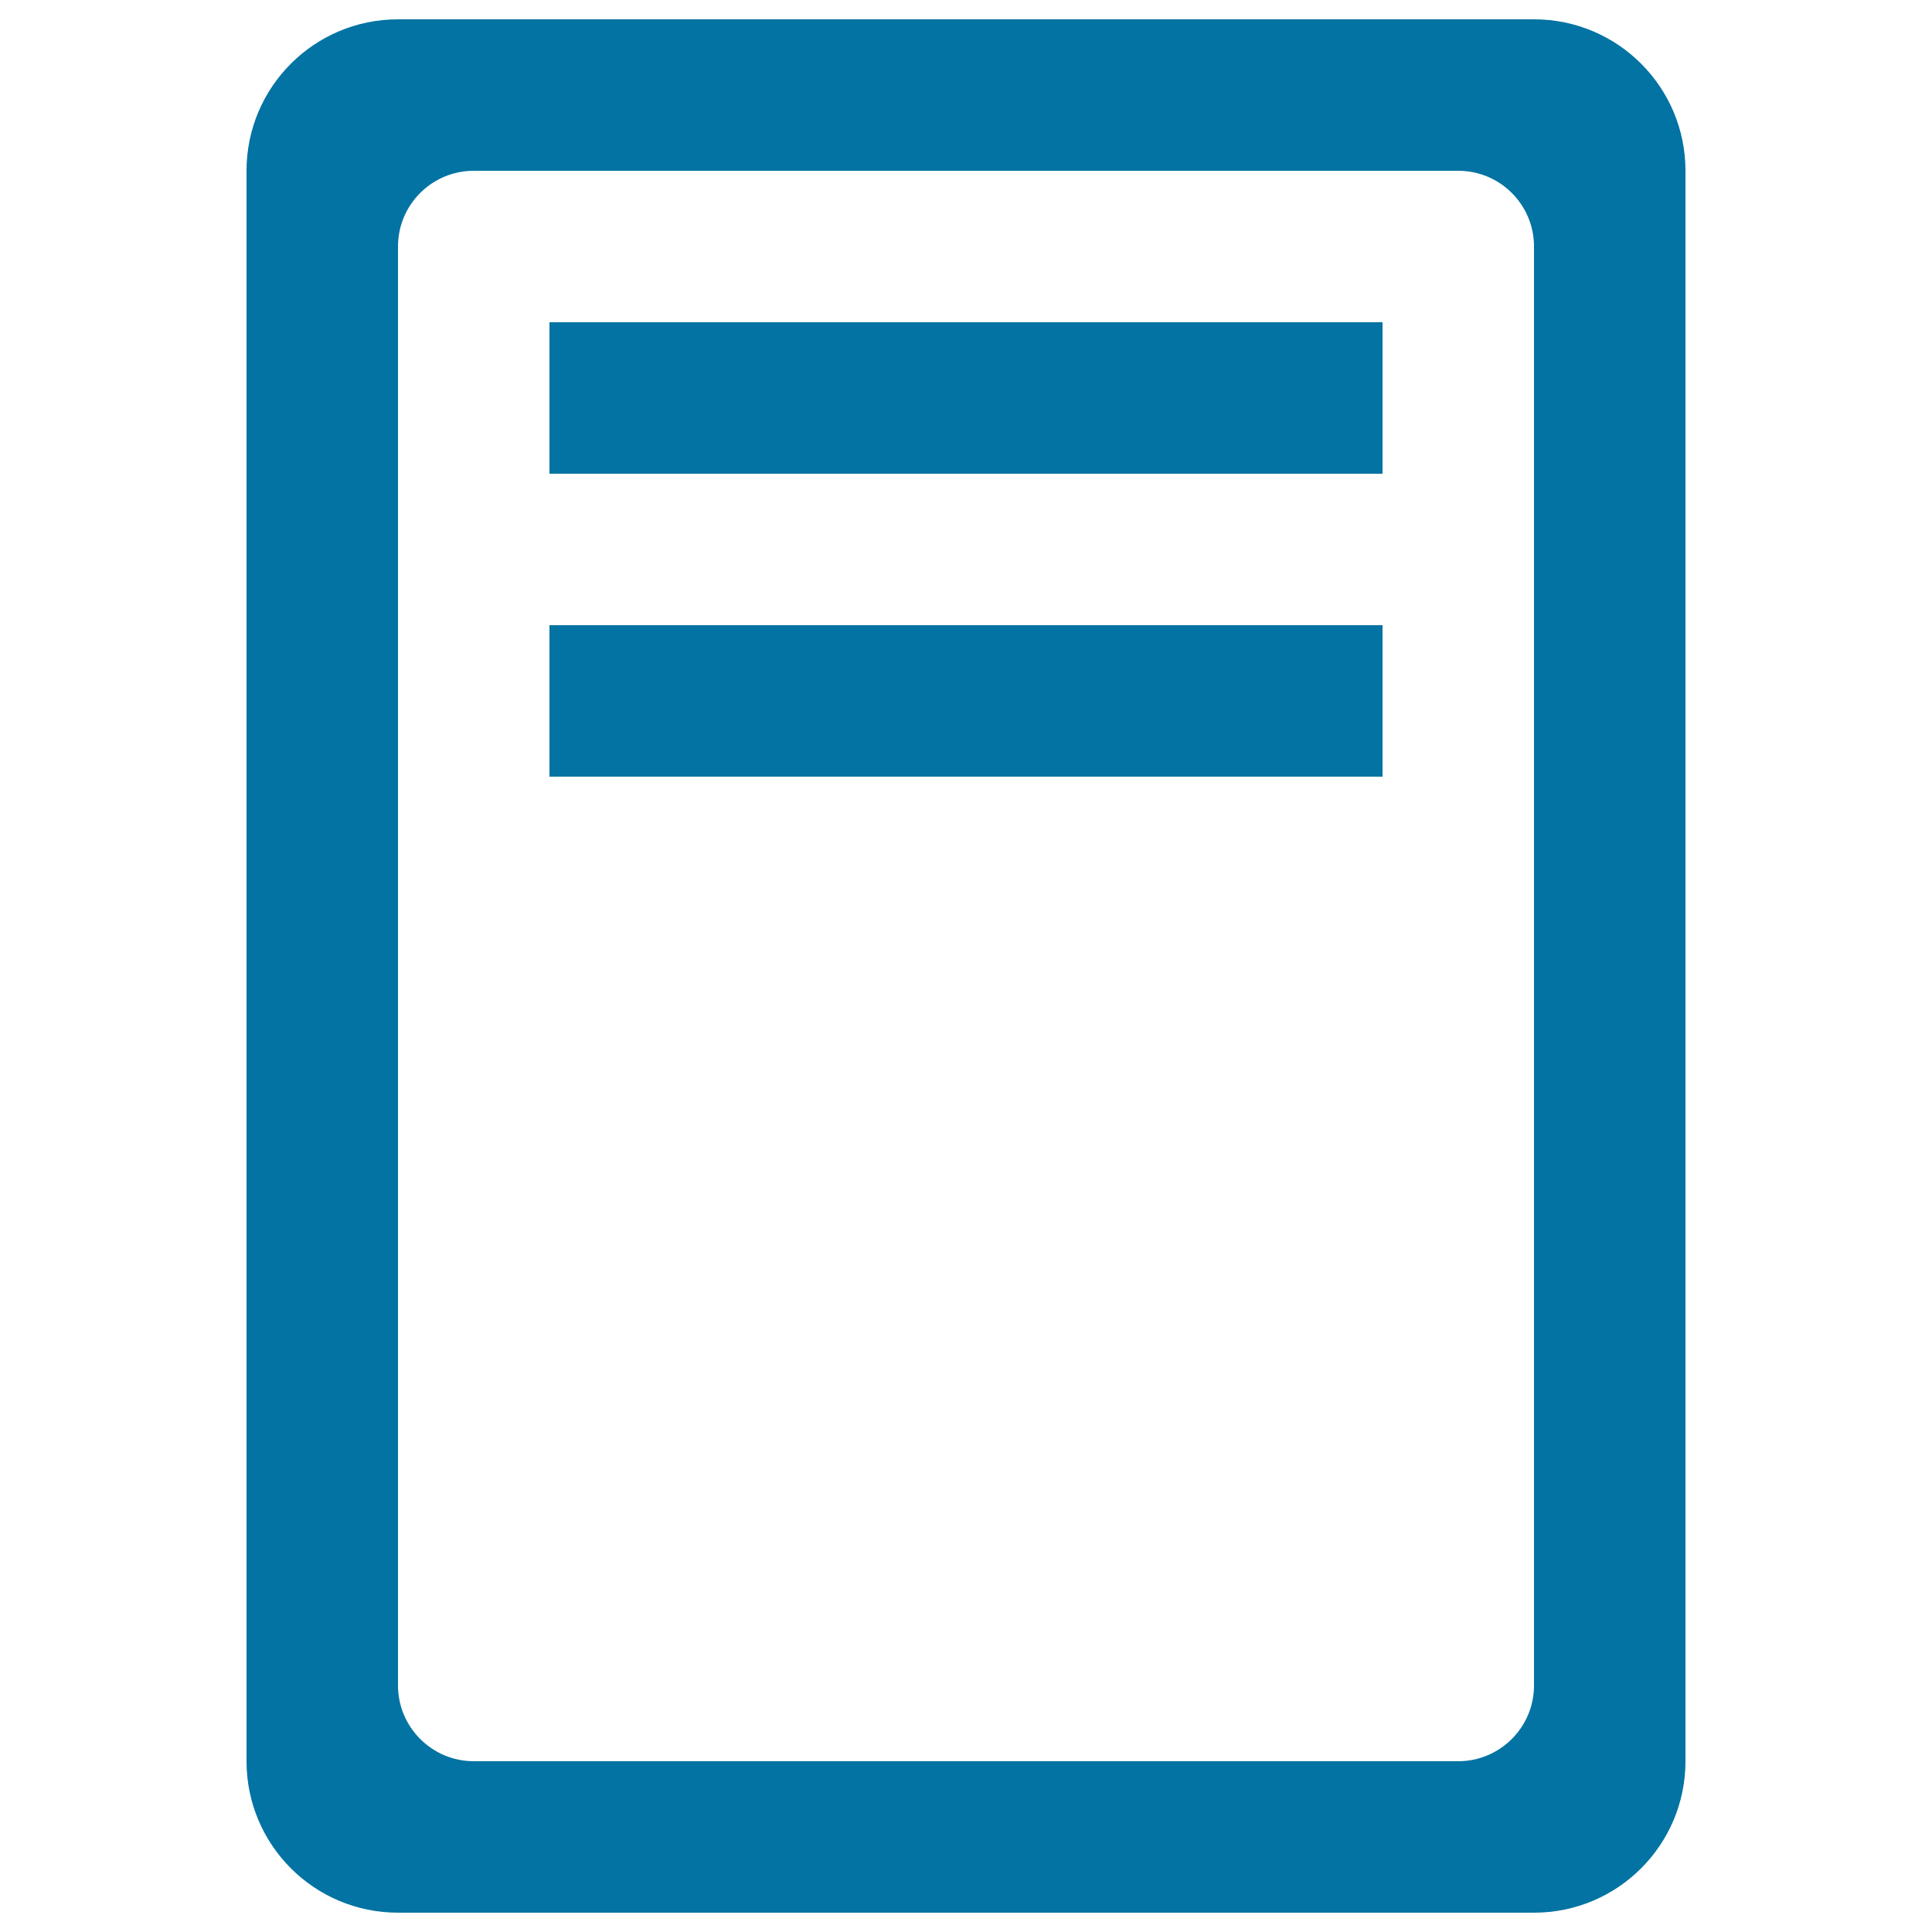 <svg xmlns="http://www.w3.org/2000/svg" viewBox="0 0 1000 1000" style="fill:#0273a2">
<title>Header page SVG icon</title>
<path d="M284.4,245.2h431.2v-78.4H284.4V245.2z M794,10H206c-43.3,0-78.4,35.1-78.4,78.4v823.2c0,43.3,35.1,78.4,78.4,78.4h588c43.3,0,78.4-35.1,78.4-78.4V88.4C872.4,45.1,837.3,10,794,10z M794,872.4c0,21.6-17.6,39.2-39.2,39.2H245.2c-21.6,0-39.2-17.6-39.2-39.2l0-744.8c0-21.7,17.6-39.2,39.2-39.2h509.6c21.6,0,39.2,17.5,39.2,39.2V872.4z M284.4,402h431.2v-78.4H284.4V402z"/>
</svg>